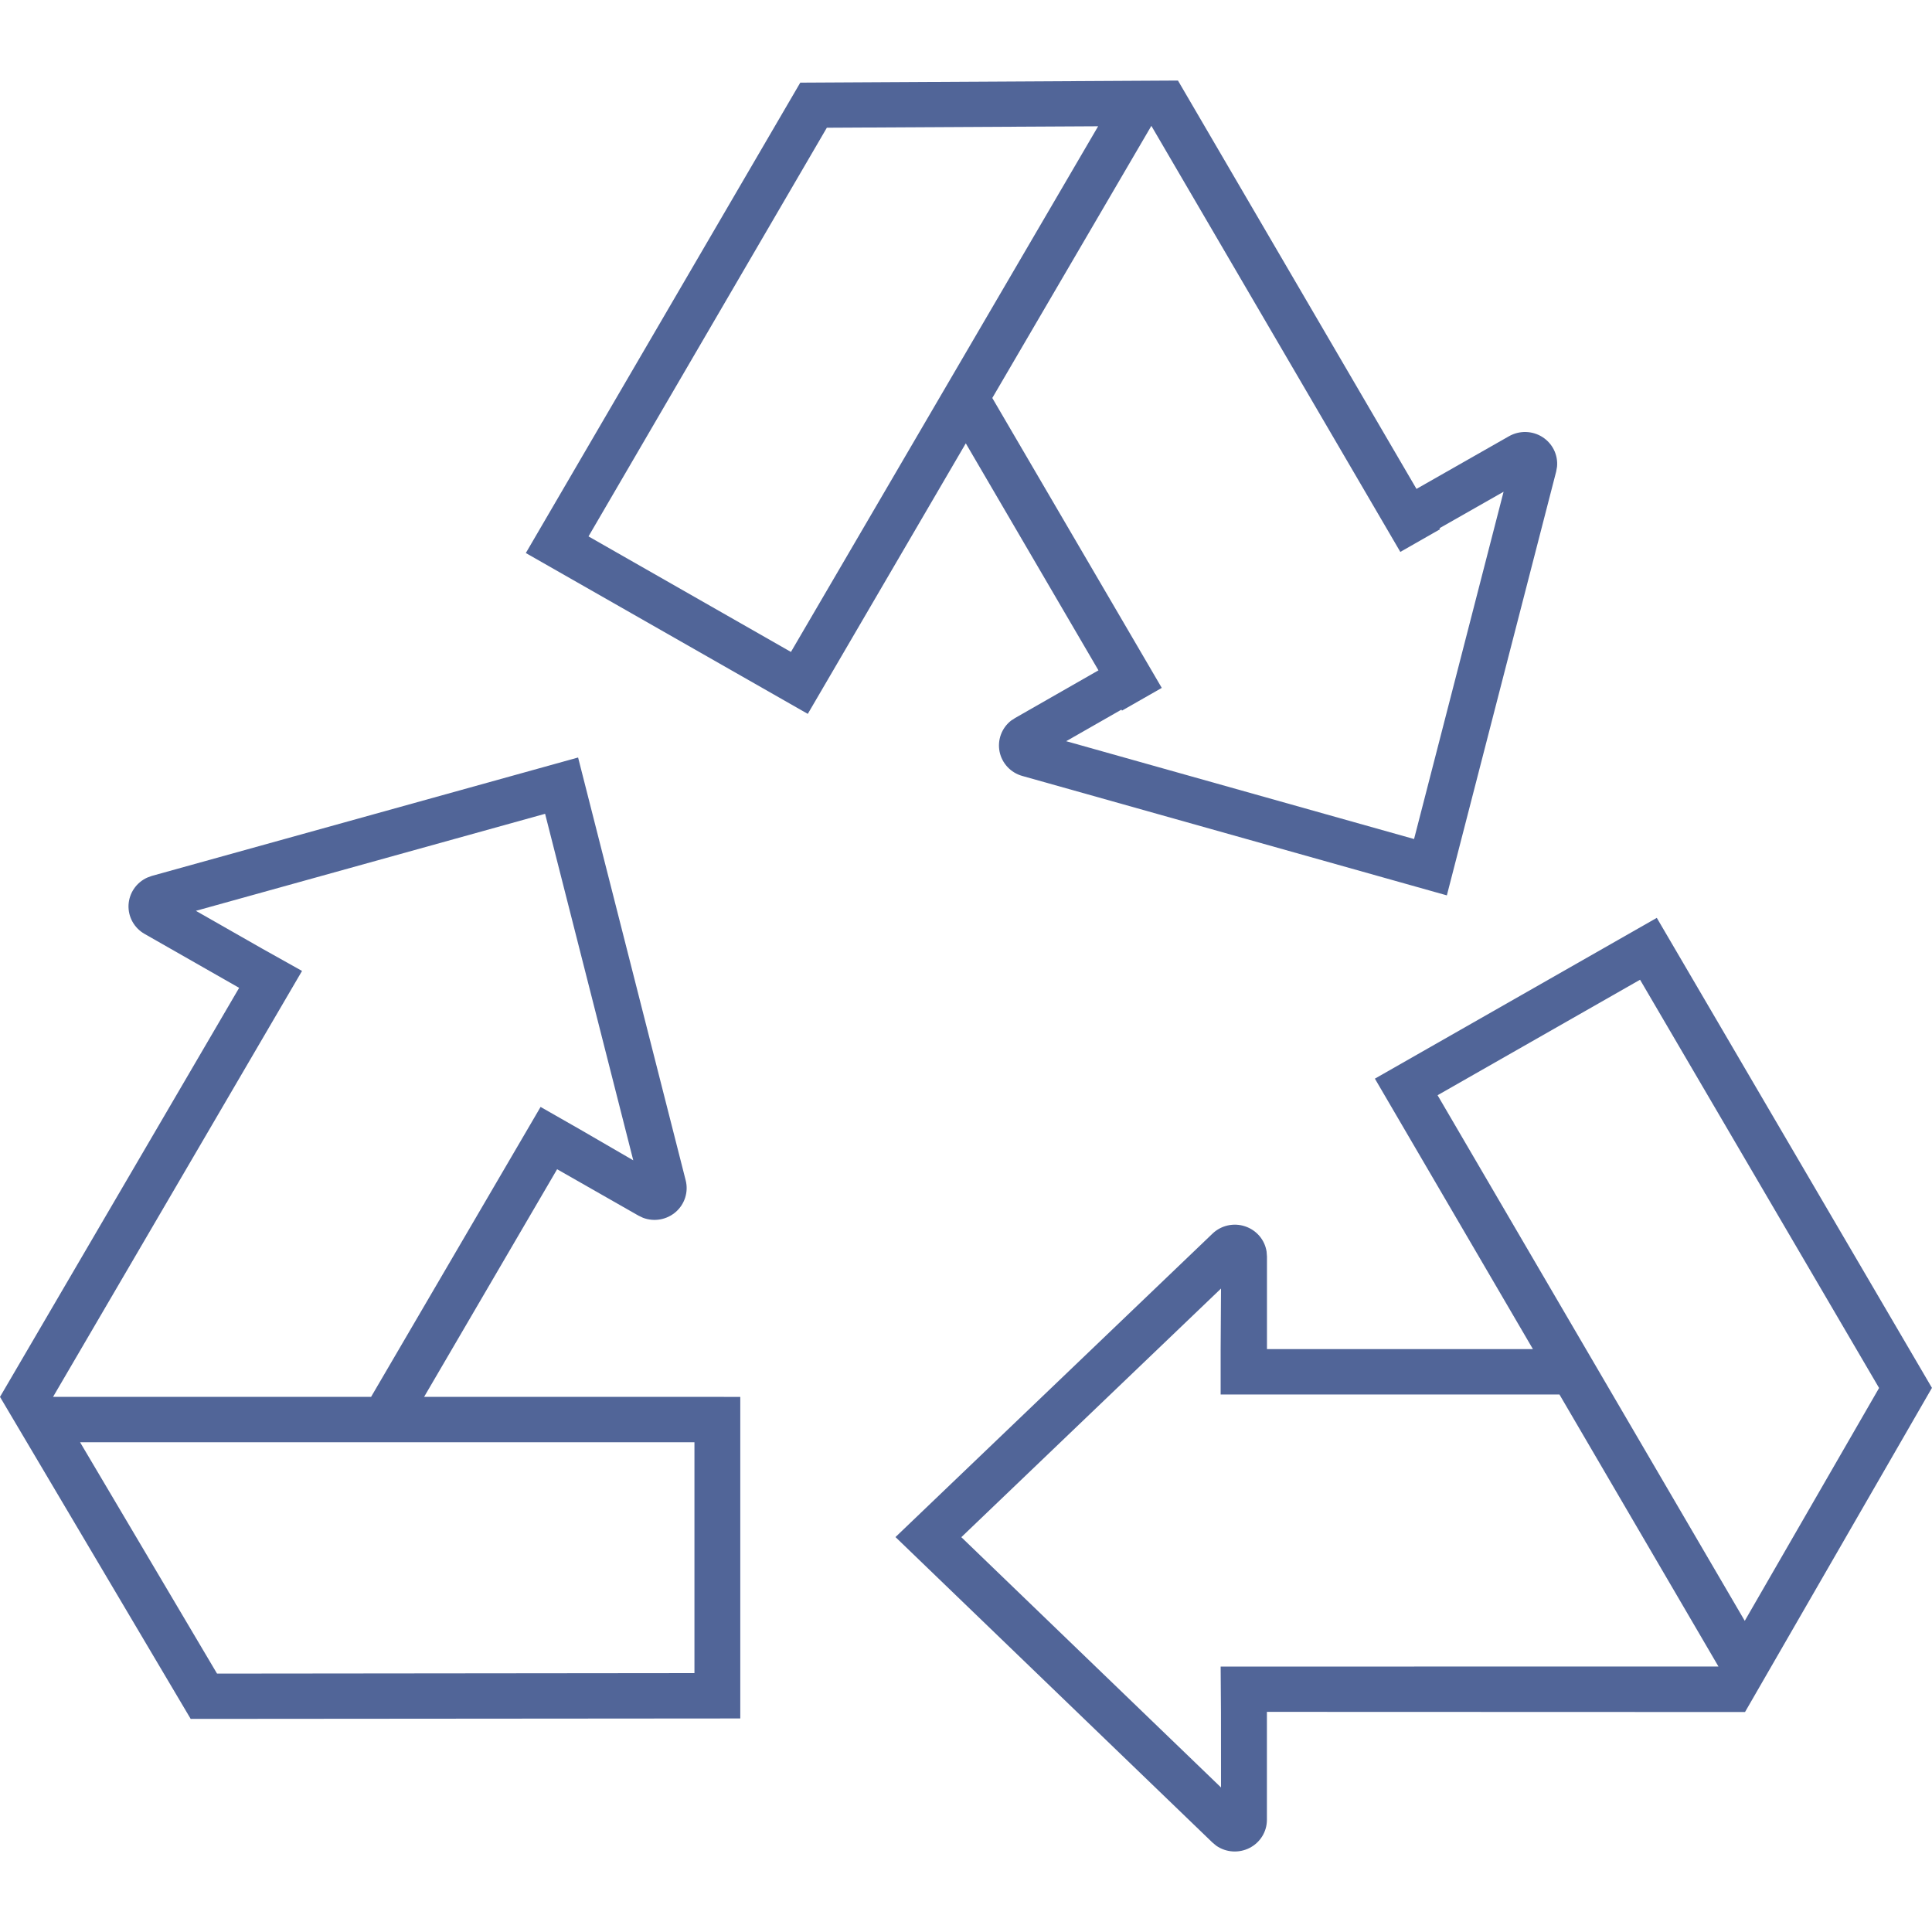 <?xml version="1.0" encoding="UTF-8"?><svg version="1.1" width="36px" height="36px" viewBox="0 0 36.0 36.0" xmlns="http://www.w3.org/2000/svg" xmlns:xlink="http://www.w3.org/1999/xlink"><defs><clipPath id="i0"><path d="M1920,0 L1920,4483 L0,4483 L0,0 L1920,0 Z"></path></clipPath><clipPath id="i1"><path d="M30.872,15.603 L35.999,24.361 L32.516,30.401 L23.607,30.398 L23.607,32.41 C23.607,32.631 23.482,32.833 23.283,32.934 C23.085,33.035 22.845,33.019 22.663,32.892 L22.591,32.832 L16.686,27.141 L22.593,21.487 C22.753,21.333 22.988,21.28 23.2,21.351 C23.412,21.421 23.567,21.602 23.601,21.821 L23.608,21.912 L23.608,23.639 L28.564,23.639 L25.619,18.599 L30.872,15.603 Z M22.752,22.51 L17.913,27.143 L22.752,31.807 L22.751,30.398 L22.745,29.554 L32.021,29.553 L29.058,24.484 L22.745,24.484 L22.745,23.639 L22.752,22.51 Z M10.772,12.615 L12.777,20.495 C12.831,20.709 12.76,20.936 12.593,21.082 C12.425,21.229 12.189,21.271 11.98,21.191 L11.896,21.151 L10.381,20.287 L7.903,24.528 L13.794,24.529 L13.794,30.521 L3.553,30.529 L0,24.529 L4.456,16.907 L2.694,15.902 C2.5,15.792 2.385,15.584 2.395,15.363 C2.406,15.142 2.54,14.945 2.743,14.853 L2.83,14.821 L10.772,12.615 Z M12.94,25.374 L1.492,25.374 L4.044,29.685 L12.94,29.676 L12.94,25.374 Z M30.56,16.756 L26.787,18.908 L32.511,28.702 L35.014,24.363 L30.56,16.756 Z M10.157,13.664 L3.65,15.472 L4.883,16.175 L5.628,16.592 L0.989,24.528 L6.915,24.528 L10.073,19.126 L10.814,19.549 L11.8,20.121 L10.157,13.664 Z M21.949,0 L26.394,7.61 L28.117,6.629 C28.312,6.518 28.552,6.524 28.74,6.643 C28.929,6.763 29.034,6.976 29.013,7.197 L28.997,7.287 L26.96,15.184 L19.05,12.959 C18.834,12.899 18.671,12.725 18.626,12.508 C18.582,12.291 18.663,12.068 18.838,11.929 L18.915,11.879 L20.468,10.991 L17.996,6.761 L15.052,11.802 L9.798,8.805 L14.912,0.04 L21.948,0.001 Z M21.454,0.845 L18.49,5.916 L21.648,11.318 L20.907,11.741 L20.896,11.723 L19.867,12.311 L26.349,14.134 L28.017,7.663 L26.822,8.343 L26.834,8.361 L26.093,8.784 L21.454,0.845 Z M20.462,0.853 L15.407,0.88 L10.966,8.495 L14.738,10.648 L20.462,0.853 Z"></path></clipPath></defs><g transform="translate(-1020.0 -2173.0)"><g clip-path="url(#i0)"><g transform="translate(0.0 1951.0)"><g transform="translate(980.0 192.0)"><g transform="translate(40.0 30.0)"><g transform="translate(2.1316282072803006e-13 1.5)"><g clip-path="url(#i1)"><polygon points="0,0 35.999,0 35.999,33 0,33 0,0" stroke="none" fill="#516598"></polygon></g></g></g></g></g></g></g></svg>